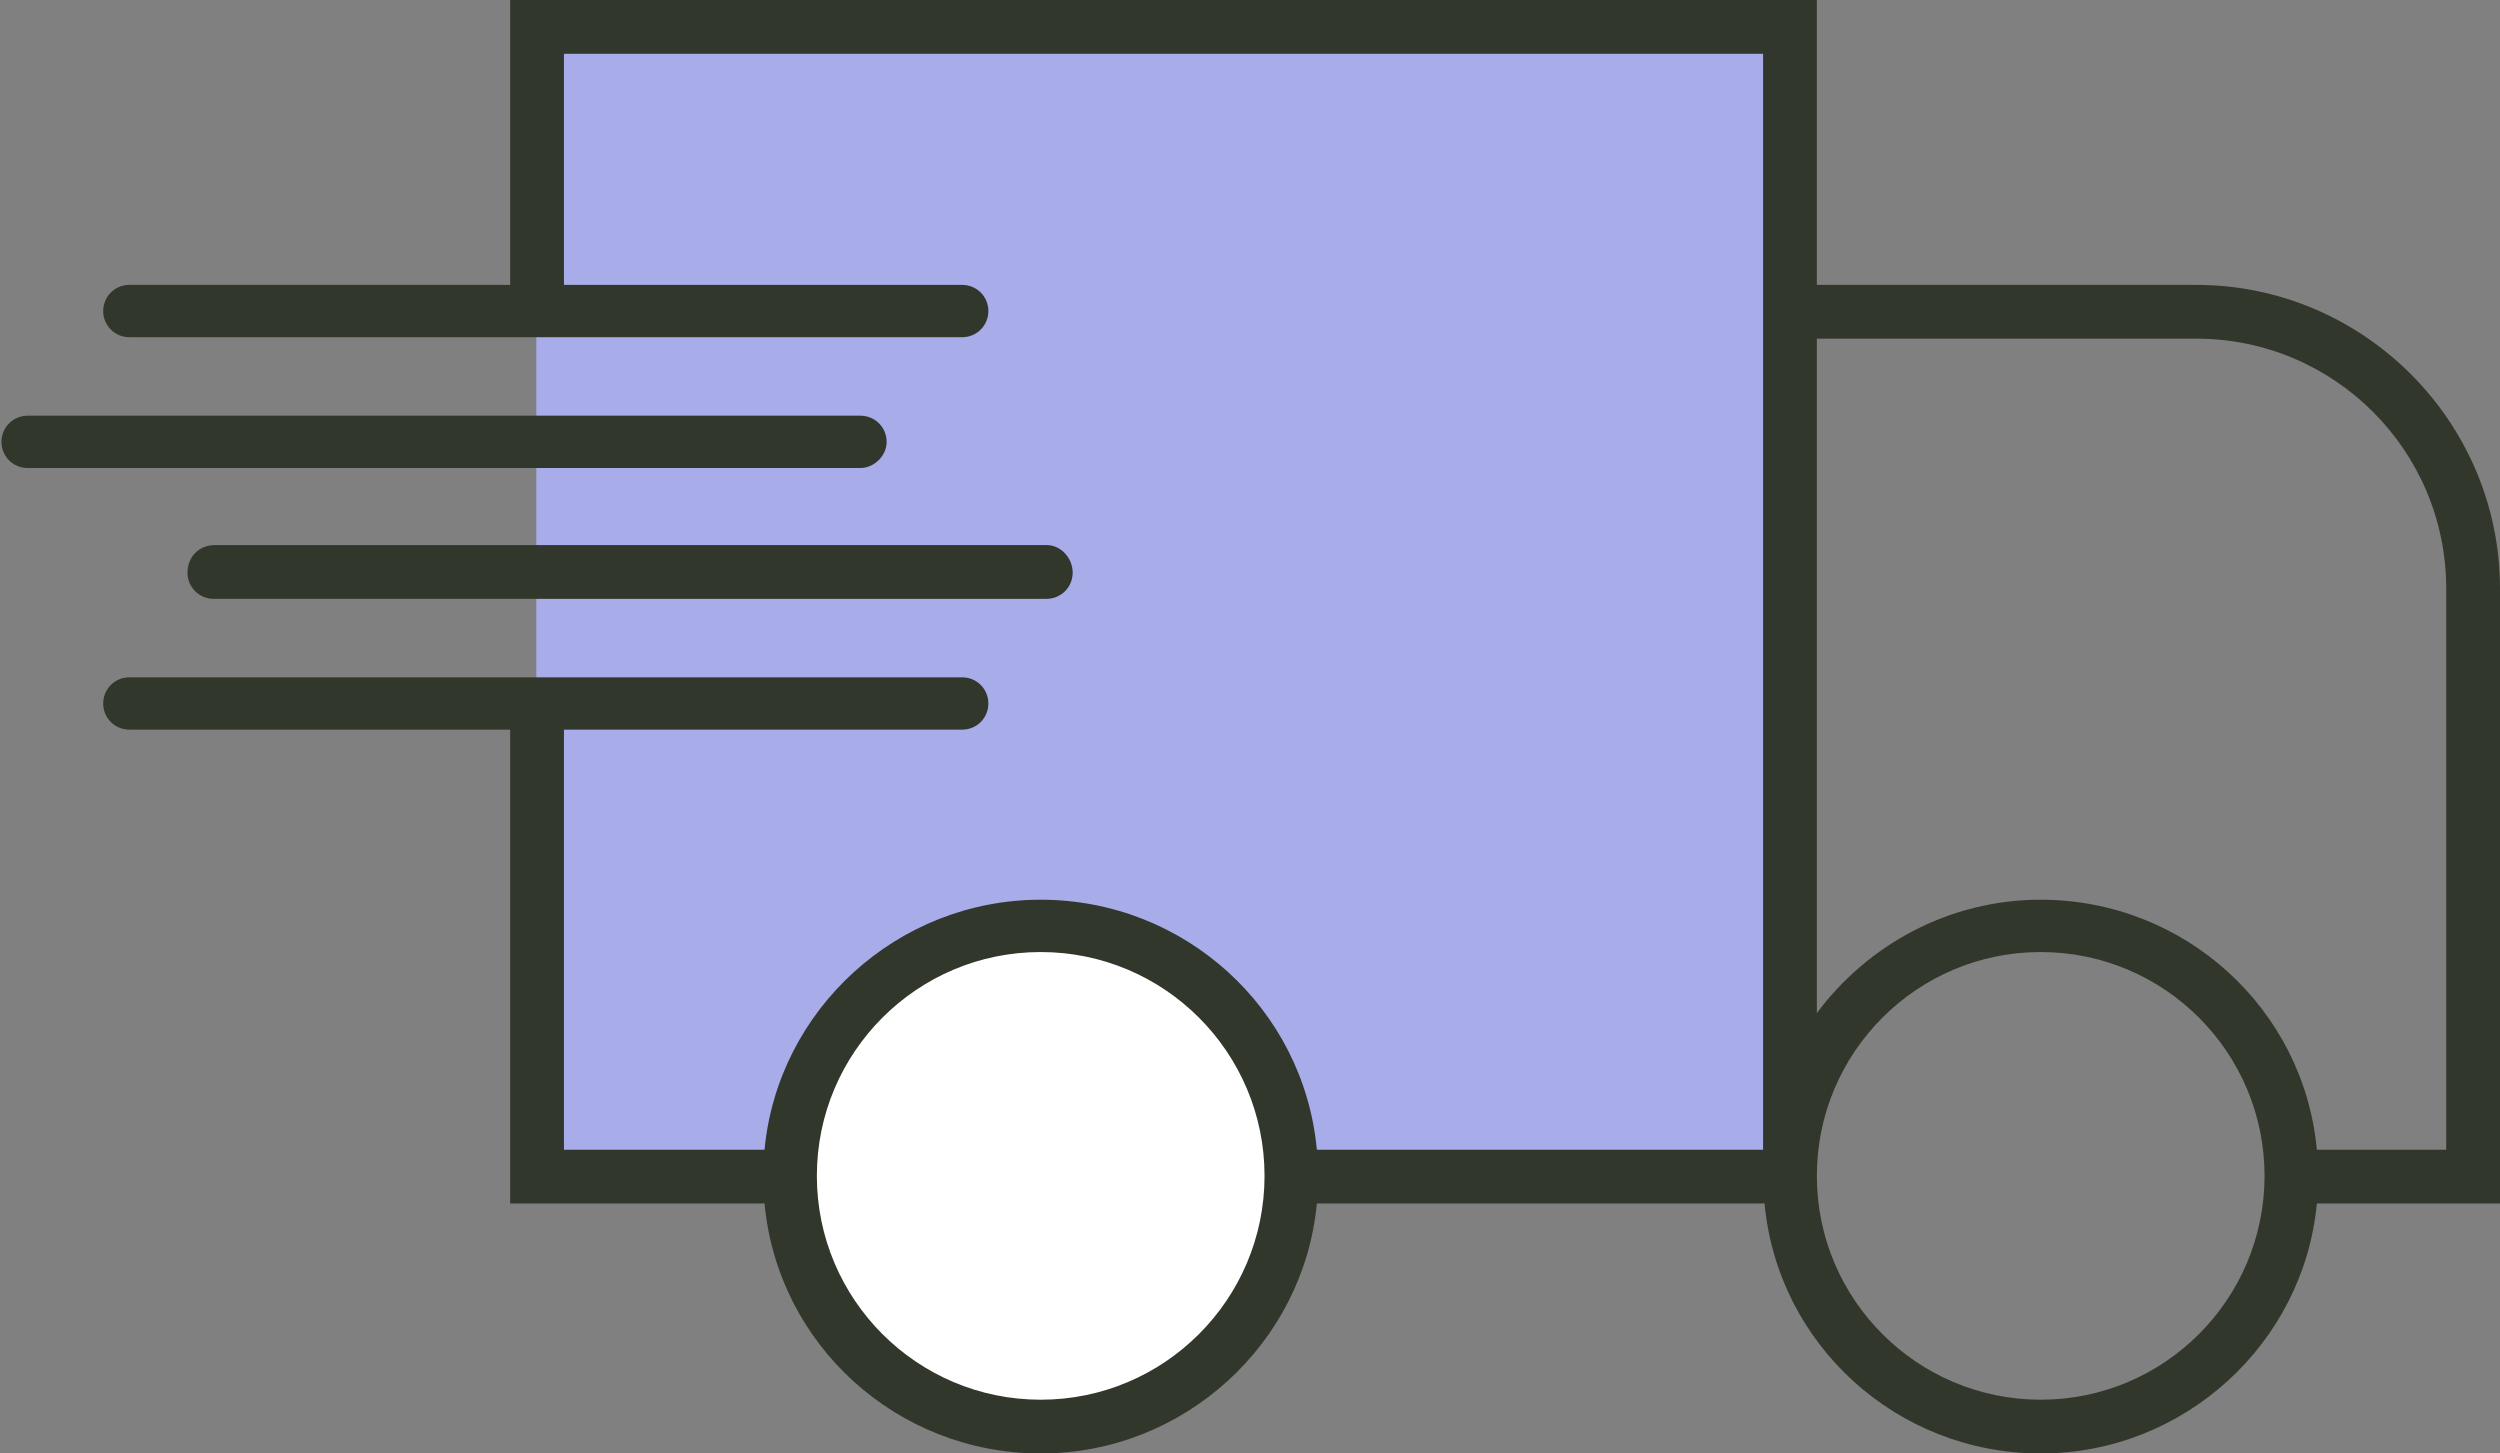 <?xml version="1.0" encoding="utf-8"?>
<!-- Generator: Adobe Illustrator 29.1.0, SVG Export Plug-In . SVG Version: 9.03 Build 55587)  -->
<svg version="1.0" id="Ebene_1" xmlns="http://www.w3.org/2000/svg" xmlns:xlink="http://www.w3.org/1999/xlink" x="0px" y="0px"
	 viewBox="0 0 172 100" style="enable-background:new 0 0 172 100;" xml:space="preserve">
<rect x="0" y="0" width="172" height="100" fill="#808080" stroke="none"/>
<style type="text/css">
	.st0{fill:#D0B15C;}
	.st1{fill:#A8ADEA;}
	.st2{fill:#979E95;}
	.st3{fill:#FFFFFF;}
	.st4{fill:#009245;}
	.st5{fill:none;stroke:#39B54A;stroke-width:5;stroke-miterlimit:10;}
	.st6{fill:none;stroke:#39B54A;stroke-width:8;stroke-miterlimit:10;}
	.st7{fill:none;stroke:#39B54A;stroke-width:8;stroke-linecap:round;stroke-miterlimit:10;}
	.st8{fill:#39B54A;}
	.st9{fill:#39B54A;stroke:#39B54A;stroke-width:3;stroke-miterlimit:10;}
	.st10{fill:none;stroke:#39B54A;stroke-width:6;stroke-miterlimit:10;}
	.st11{fill:none;stroke:#39B54A;stroke-width:8;stroke-linecap:square;stroke-miterlimit:10;}
	.st12{fill:#31382B;}
	.st13{fill:#F6F6F6;}
</style>
<rect x="36.9" y="1.7" class="st1" width="84.8" height="78.3"/>
<circle class="st3" cx="71.6" cy="81" r="16.5"/>
<g>
	<path class="st12" d="M172,40.5c0-11.5-9.4-20.9-20.9-20.9H125V0H35.1v19.6H8.9c-1,0-1.8,0.8-1.8,1.8s0.8,1.8,1.8,1.8h57.3
		c1,0,1.8-0.8,1.8-1.8s-0.8-1.8-1.8-1.8H38.8V3.7h82.5v15.9v59.5H90.6c-0.9-9.7-9.1-17.2-19-17.2c-9.9,0-18.1,7.6-19,17.2H38.8V50.2
		h27.4c1,0,1.8-0.8,1.8-1.8s-0.8-1.8-1.8-1.8H8.9c-1,0-1.8,0.8-1.8,1.8s0.8,1.8,1.8,1.8h26.2v32.6h17.5c0.9,9.7,9.1,17.2,19,17.2
		c9.9,0,18.1-7.6,19-17.2h30.8c0.9,9.7,9.1,17.2,19,17.2s18.1-7.6,19-17.2H172V40.5z M71.6,96.3c-8.5,0-15.4-6.9-15.4-15.4
		s6.9-15.4,15.4-15.4c8.5,0,15.4,6.9,15.4,15.4S80.1,96.3,71.6,96.3z M140.4,96.3c-8.5,0-15.4-6.9-15.4-15.4s6.9-15.4,15.4-15.4
		c8.5,0,15.4,6.9,15.4,15.4S148.9,96.3,140.4,96.3z M168.3,79.1h-8.9c-0.9-9.7-9.1-17.2-19-17.2c-6.3,0-11.9,3.1-15.4,7.8V23.3h26.1
		c9.5,0,17.2,7.7,17.2,17.2V79.1z"/>
	<path class="st12" d="M12.9,39.4c0,1,0.8,1.8,1.8,1.8H72c1,0,1.8-0.8,1.8-1.8S73,37.5,72,37.5H14.8C13.7,37.5,12.9,38.3,12.9,39.4z
		"/>
	<path class="st12" d="M61,30.4c0-1-0.8-1.8-1.8-1.8H1.9c-1,0-1.8,0.8-1.8,1.8c0,1,0.8,1.8,1.8,1.8h57.3C60.1,32.2,61,31.4,61,30.4z
		"/>
</g>
</svg>
